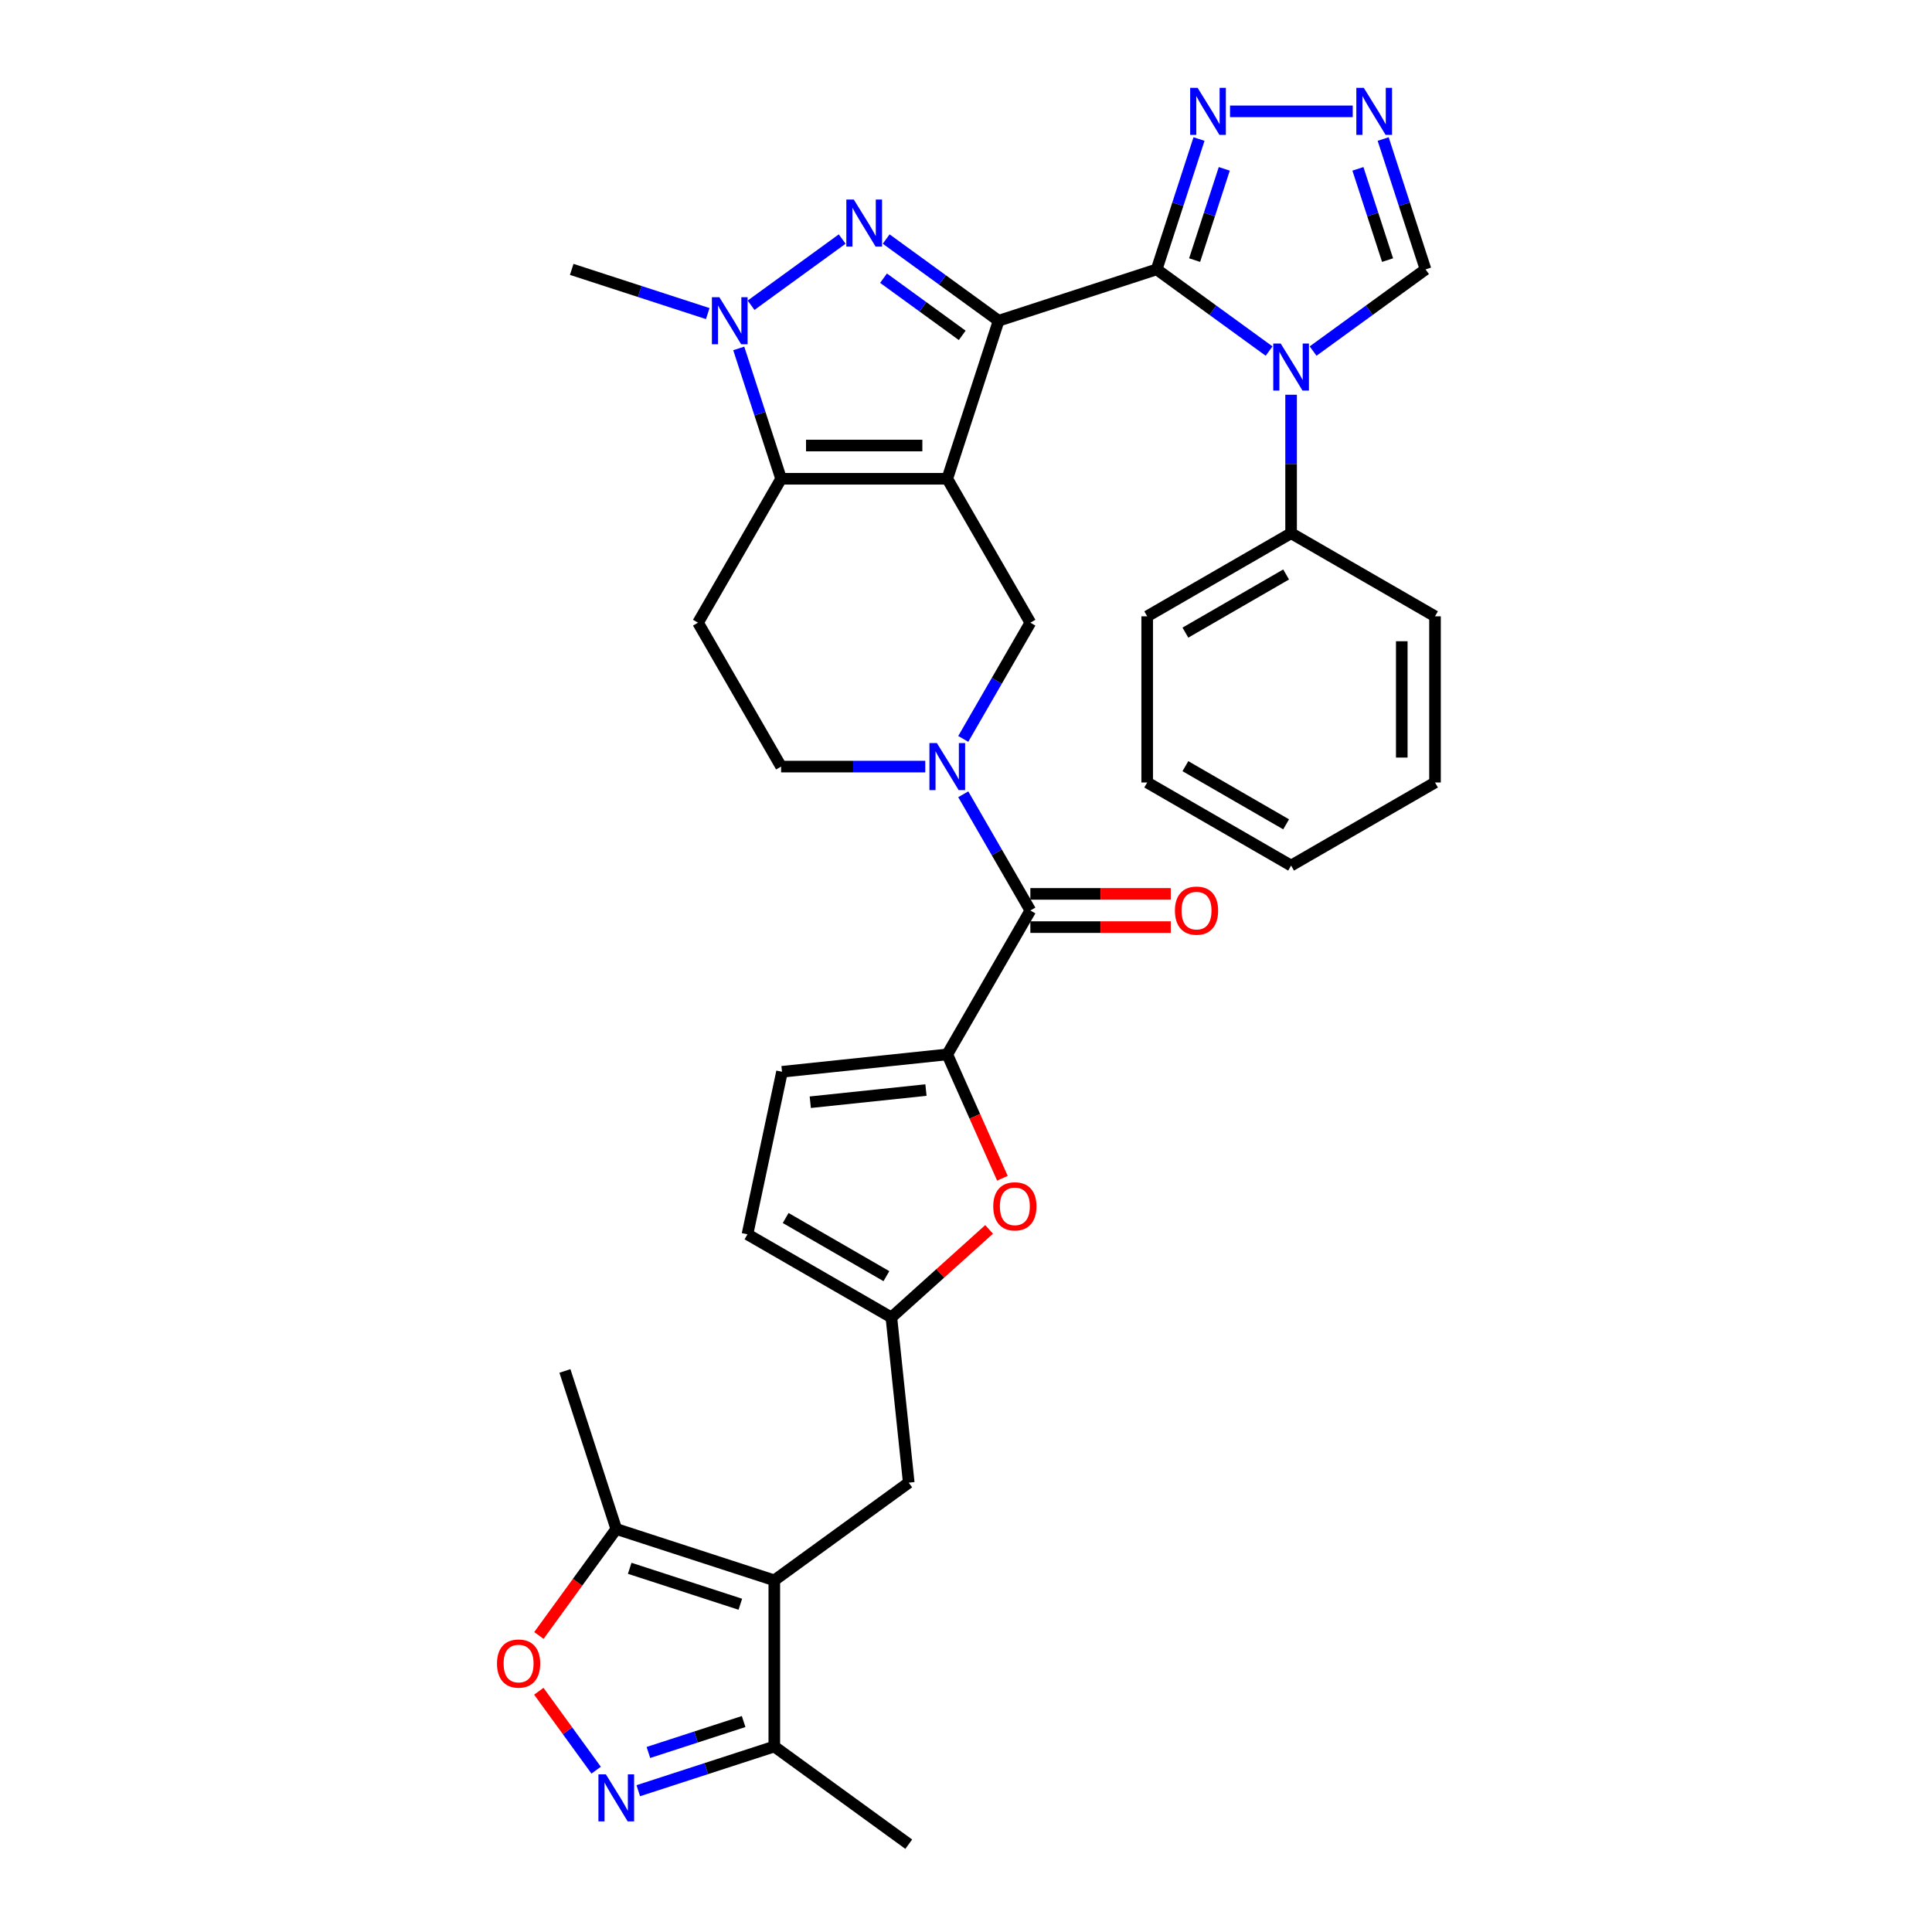 <?xml version='1.0' encoding='iso-8859-1'?>
<svg version='1.1' baseProfile='full'
              xmlns='http://www.w3.org/2000/svg'
                      xmlns:rdkit='http://www.rdkit.org/xml'
                      xmlns:xlink='http://www.w3.org/1999/xlink'
                  xml:space='preserve'
width='1000px' height='1000px' viewBox='0 0 1000 1000'>
<!-- END OF HEADER -->
<rect style='opacity:1.0;fill:#FFFFFF;stroke:none' width='1000' height='1000' x='0' y='0'> </rect>
<path class='bond-0' d='M 516.886,166.012 L 490.308,247.813' style='fill:none;fill-rule:evenodd;stroke:#000000;stroke-width:6px;stroke-linecap:butt;stroke-linejoin:miter;stroke-opacity:1' />
<path class='bond-1' d='M 516.886,166.012 L 598.687,139.434' style='fill:none;fill-rule:evenodd;stroke:#000000;stroke-width:6px;stroke-linecap:butt;stroke-linejoin:miter;stroke-opacity:1' />
<path class='bond-2' d='M 516.886,166.012 L 487.788,144.872' style='fill:none;fill-rule:evenodd;stroke:#000000;stroke-width:6px;stroke-linecap:butt;stroke-linejoin:miter;stroke-opacity:1' />
<path class='bond-2' d='M 487.788,144.872 L 458.69,123.731' style='fill:none;fill-rule:evenodd;stroke:#0000FF;stroke-width:6px;stroke-linecap:butt;stroke-linejoin:miter;stroke-opacity:1' />
<path class='bond-2' d='M 498.046,173.587 L 477.677,158.788' style='fill:none;fill-rule:evenodd;stroke:#000000;stroke-width:6px;stroke-linecap:butt;stroke-linejoin:miter;stroke-opacity:1' />
<path class='bond-2' d='M 477.677,158.788 L 457.309,143.99' style='fill:none;fill-rule:evenodd;stroke:#0000FF;stroke-width:6px;stroke-linecap:butt;stroke-linejoin:miter;stroke-opacity:1' />
<path class='bond-4' d='M 490.308,247.813 L 404.298,247.813' style='fill:none;fill-rule:evenodd;stroke:#000000;stroke-width:6px;stroke-linecap:butt;stroke-linejoin:miter;stroke-opacity:1' />
<path class='bond-4' d='M 477.406,230.611 L 417.199,230.611' style='fill:none;fill-rule:evenodd;stroke:#000000;stroke-width:6px;stroke-linecap:butt;stroke-linejoin:miter;stroke-opacity:1' />
<path class='bond-10' d='M 490.308,247.813 L 533.313,322.3' style='fill:none;fill-rule:evenodd;stroke:#000000;stroke-width:6px;stroke-linecap:butt;stroke-linejoin:miter;stroke-opacity:1' />
<path class='bond-3' d='M 598.687,139.434 L 627.784,160.575' style='fill:none;fill-rule:evenodd;stroke:#000000;stroke-width:6px;stroke-linecap:butt;stroke-linejoin:miter;stroke-opacity:1' />
<path class='bond-3' d='M 627.784,160.575 L 656.882,181.716' style='fill:none;fill-rule:evenodd;stroke:#0000FF;stroke-width:6px;stroke-linecap:butt;stroke-linejoin:miter;stroke-opacity:1' />
<path class='bond-11' d='M 598.687,139.434 L 609.648,105.698' style='fill:none;fill-rule:evenodd;stroke:#000000;stroke-width:6px;stroke-linecap:butt;stroke-linejoin:miter;stroke-opacity:1' />
<path class='bond-11' d='M 609.648,105.698 L 620.609,71.963' style='fill:none;fill-rule:evenodd;stroke:#0000FF;stroke-width:6px;stroke-linecap:butt;stroke-linejoin:miter;stroke-opacity:1' />
<path class='bond-11' d='M 618.335,134.629 L 626.008,111.014' style='fill:none;fill-rule:evenodd;stroke:#000000;stroke-width:6px;stroke-linecap:butt;stroke-linejoin:miter;stroke-opacity:1' />
<path class='bond-11' d='M 626.008,111.014 L 633.681,87.399' style='fill:none;fill-rule:evenodd;stroke:#0000FF;stroke-width:6px;stroke-linecap:butt;stroke-linejoin:miter;stroke-opacity:1' />
<path class='bond-5' d='M 435.915,123.731 L 388.755,157.994' style='fill:none;fill-rule:evenodd;stroke:#0000FF;stroke-width:6px;stroke-linecap:butt;stroke-linejoin:miter;stroke-opacity:1' />
<path class='bond-20' d='M 679.658,181.716 L 708.756,160.575' style='fill:none;fill-rule:evenodd;stroke:#0000FF;stroke-width:6px;stroke-linecap:butt;stroke-linejoin:miter;stroke-opacity:1' />
<path class='bond-20' d='M 708.756,160.575 L 737.854,139.434' style='fill:none;fill-rule:evenodd;stroke:#000000;stroke-width:6px;stroke-linecap:butt;stroke-linejoin:miter;stroke-opacity:1' />
<path class='bond-25' d='M 668.27,204.319 L 668.27,240.159' style='fill:none;fill-rule:evenodd;stroke:#0000FF;stroke-width:6px;stroke-linecap:butt;stroke-linejoin:miter;stroke-opacity:1' />
<path class='bond-25' d='M 668.27,240.159 L 668.27,275.999' style='fill:none;fill-rule:evenodd;stroke:#000000;stroke-width:6px;stroke-linecap:butt;stroke-linejoin:miter;stroke-opacity:1' />
<path class='bond-18' d='M 404.298,247.813 L 361.293,322.3' style='fill:none;fill-rule:evenodd;stroke:#000000;stroke-width:6px;stroke-linecap:butt;stroke-linejoin:miter;stroke-opacity:1' />
<path class='bond-35' d='M 404.298,247.813 L 393.336,214.077' style='fill:none;fill-rule:evenodd;stroke:#000000;stroke-width:6px;stroke-linecap:butt;stroke-linejoin:miter;stroke-opacity:1' />
<path class='bond-35' d='M 393.336,214.077 L 382.375,180.342' style='fill:none;fill-rule:evenodd;stroke:#0000FF;stroke-width:6px;stroke-linecap:butt;stroke-linejoin:miter;stroke-opacity:1' />
<path class='bond-27' d='M 366.331,162.312 L 331.125,150.873' style='fill:none;fill-rule:evenodd;stroke:#0000FF;stroke-width:6px;stroke-linecap:butt;stroke-linejoin:miter;stroke-opacity:1' />
<path class='bond-27' d='M 331.125,150.873 L 295.919,139.434' style='fill:none;fill-rule:evenodd;stroke:#000000;stroke-width:6px;stroke-linecap:butt;stroke-linejoin:miter;stroke-opacity:1' />
<path class='bond-6' d='M 498.581,382.457 L 515.947,352.378' style='fill:none;fill-rule:evenodd;stroke:#0000FF;stroke-width:6px;stroke-linecap:butt;stroke-linejoin:miter;stroke-opacity:1' />
<path class='bond-6' d='M 515.947,352.378 L 533.313,322.3' style='fill:none;fill-rule:evenodd;stroke:#000000;stroke-width:6px;stroke-linecap:butt;stroke-linejoin:miter;stroke-opacity:1' />
<path class='bond-9' d='M 498.581,411.116 L 515.947,441.194' style='fill:none;fill-rule:evenodd;stroke:#0000FF;stroke-width:6px;stroke-linecap:butt;stroke-linejoin:miter;stroke-opacity:1' />
<path class='bond-9' d='M 515.947,441.194 L 533.313,471.273' style='fill:none;fill-rule:evenodd;stroke:#000000;stroke-width:6px;stroke-linecap:butt;stroke-linejoin:miter;stroke-opacity:1' />
<path class='bond-24' d='M 478.92,396.786 L 441.609,396.786' style='fill:none;fill-rule:evenodd;stroke:#0000FF;stroke-width:6px;stroke-linecap:butt;stroke-linejoin:miter;stroke-opacity:1' />
<path class='bond-24' d='M 441.609,396.786 L 404.298,396.786' style='fill:none;fill-rule:evenodd;stroke:#000000;stroke-width:6px;stroke-linecap:butt;stroke-linejoin:miter;stroke-opacity:1' />
<path class='bond-7' d='M 400.78,817.98 L 470.364,767.425' style='fill:none;fill-rule:evenodd;stroke:#000000;stroke-width:6px;stroke-linecap:butt;stroke-linejoin:miter;stroke-opacity:1' />
<path class='bond-16' d='M 400.78,817.98 L 318.98,791.402' style='fill:none;fill-rule:evenodd;stroke:#000000;stroke-width:6px;stroke-linecap:butt;stroke-linejoin:miter;stroke-opacity:1' />
<path class='bond-16' d='M 383.194,830.353 L 325.934,811.748' style='fill:none;fill-rule:evenodd;stroke:#000000;stroke-width:6px;stroke-linecap:butt;stroke-linejoin:miter;stroke-opacity:1' />
<path class='bond-17' d='M 400.78,817.98 L 400.78,903.99' style='fill:none;fill-rule:evenodd;stroke:#000000;stroke-width:6px;stroke-linecap:butt;stroke-linejoin:miter;stroke-opacity:1' />
<path class='bond-8' d='M 490.308,545.76 L 533.313,471.273' style='fill:none;fill-rule:evenodd;stroke:#000000;stroke-width:6px;stroke-linecap:butt;stroke-linejoin:miter;stroke-opacity:1' />
<path class='bond-14' d='M 490.308,545.76 L 504.579,577.814' style='fill:none;fill-rule:evenodd;stroke:#000000;stroke-width:6px;stroke-linecap:butt;stroke-linejoin:miter;stroke-opacity:1' />
<path class='bond-14' d='M 504.579,577.814 L 518.85,609.867' style='fill:none;fill-rule:evenodd;stroke:#FF0000;stroke-width:6px;stroke-linecap:butt;stroke-linejoin:miter;stroke-opacity:1' />
<path class='bond-21' d='M 490.308,545.76 L 404.769,554.751' style='fill:none;fill-rule:evenodd;stroke:#000000;stroke-width:6px;stroke-linecap:butt;stroke-linejoin:miter;stroke-opacity:1' />
<path class='bond-21' d='M 479.275,564.216 L 419.398,570.51' style='fill:none;fill-rule:evenodd;stroke:#000000;stroke-width:6px;stroke-linecap:butt;stroke-linejoin:miter;stroke-opacity:1' />
<path class='bond-26' d='M 533.313,479.874 L 569.652,479.874' style='fill:none;fill-rule:evenodd;stroke:#000000;stroke-width:6px;stroke-linecap:butt;stroke-linejoin:miter;stroke-opacity:1' />
<path class='bond-26' d='M 569.652,479.874 L 605.991,479.874' style='fill:none;fill-rule:evenodd;stroke:#FF0000;stroke-width:6px;stroke-linecap:butt;stroke-linejoin:miter;stroke-opacity:1' />
<path class='bond-26' d='M 533.313,462.672 L 569.652,462.672' style='fill:none;fill-rule:evenodd;stroke:#000000;stroke-width:6px;stroke-linecap:butt;stroke-linejoin:miter;stroke-opacity:1' />
<path class='bond-26' d='M 569.652,462.672 L 605.991,462.672' style='fill:none;fill-rule:evenodd;stroke:#FF0000;stroke-width:6px;stroke-linecap:butt;stroke-linejoin:miter;stroke-opacity:1' />
<path class='bond-13' d='M 636.653,57.634 L 700.172,57.634' style='fill:none;fill-rule:evenodd;stroke:#0000FF;stroke-width:6px;stroke-linecap:butt;stroke-linejoin:miter;stroke-opacity:1' />
<path class='bond-12' d='M 330.368,926.869 L 365.574,915.429' style='fill:none;fill-rule:evenodd;stroke:#0000FF;stroke-width:6px;stroke-linecap:butt;stroke-linejoin:miter;stroke-opacity:1' />
<path class='bond-12' d='M 365.574,915.429 L 400.78,903.99' style='fill:none;fill-rule:evenodd;stroke:#000000;stroke-width:6px;stroke-linecap:butt;stroke-linejoin:miter;stroke-opacity:1' />
<path class='bond-12' d='M 335.614,907.077 L 360.258,899.069' style='fill:none;fill-rule:evenodd;stroke:#0000FF;stroke-width:6px;stroke-linecap:butt;stroke-linejoin:miter;stroke-opacity:1' />
<path class='bond-12' d='M 360.258,899.069 L 384.903,891.062' style='fill:none;fill-rule:evenodd;stroke:#000000;stroke-width:6px;stroke-linecap:butt;stroke-linejoin:miter;stroke-opacity:1' />
<path class='bond-40' d='M 308.569,916.239 L 293.729,895.813' style='fill:none;fill-rule:evenodd;stroke:#0000FF;stroke-width:6px;stroke-linecap:butt;stroke-linejoin:miter;stroke-opacity:1' />
<path class='bond-40' d='M 293.729,895.813 L 278.888,875.388' style='fill:none;fill-rule:evenodd;stroke:#FF0000;stroke-width:6px;stroke-linecap:butt;stroke-linejoin:miter;stroke-opacity:1' />
<path class='bond-36' d='M 715.931,71.963 L 726.892,105.698' style='fill:none;fill-rule:evenodd;stroke:#0000FF;stroke-width:6px;stroke-linecap:butt;stroke-linejoin:miter;stroke-opacity:1' />
<path class='bond-36' d='M 726.892,105.698 L 737.854,139.434' style='fill:none;fill-rule:evenodd;stroke:#000000;stroke-width:6px;stroke-linecap:butt;stroke-linejoin:miter;stroke-opacity:1' />
<path class='bond-36' d='M 702.859,87.399 L 710.532,111.014' style='fill:none;fill-rule:evenodd;stroke:#0000FF;stroke-width:6px;stroke-linecap:butt;stroke-linejoin:miter;stroke-opacity:1' />
<path class='bond-36' d='M 710.532,111.014 L 718.205,134.629' style='fill:none;fill-rule:evenodd;stroke:#000000;stroke-width:6px;stroke-linecap:butt;stroke-linejoin:miter;stroke-opacity:1' />
<path class='bond-19' d='M 511.96,636.338 L 486.666,659.112' style='fill:none;fill-rule:evenodd;stroke:#FF0000;stroke-width:6px;stroke-linecap:butt;stroke-linejoin:miter;stroke-opacity:1' />
<path class='bond-19' d='M 486.666,659.112 L 461.373,681.886' style='fill:none;fill-rule:evenodd;stroke:#000000;stroke-width:6px;stroke-linecap:butt;stroke-linejoin:miter;stroke-opacity:1' />
<path class='bond-15' d='M 278.935,846.518 L 298.958,818.96' style='fill:none;fill-rule:evenodd;stroke:#FF0000;stroke-width:6px;stroke-linecap:butt;stroke-linejoin:miter;stroke-opacity:1' />
<path class='bond-15' d='M 298.958,818.96 L 318.98,791.402' style='fill:none;fill-rule:evenodd;stroke:#000000;stroke-width:6px;stroke-linecap:butt;stroke-linejoin:miter;stroke-opacity:1' />
<path class='bond-28' d='M 318.98,791.402 L 292.401,709.601' style='fill:none;fill-rule:evenodd;stroke:#000000;stroke-width:6px;stroke-linecap:butt;stroke-linejoin:miter;stroke-opacity:1' />
<path class='bond-29' d='M 400.78,903.99 L 470.364,954.545' style='fill:none;fill-rule:evenodd;stroke:#000000;stroke-width:6px;stroke-linecap:butt;stroke-linejoin:miter;stroke-opacity:1' />
<path class='bond-37' d='M 361.293,322.3 L 404.298,396.786' style='fill:none;fill-rule:evenodd;stroke:#000000;stroke-width:6px;stroke-linecap:butt;stroke-linejoin:miter;stroke-opacity:1' />
<path class='bond-22' d='M 461.373,681.886 L 470.364,767.425' style='fill:none;fill-rule:evenodd;stroke:#000000;stroke-width:6px;stroke-linecap:butt;stroke-linejoin:miter;stroke-opacity:1' />
<path class='bond-39' d='M 461.373,681.886 L 386.886,638.881' style='fill:none;fill-rule:evenodd;stroke:#000000;stroke-width:6px;stroke-linecap:butt;stroke-linejoin:miter;stroke-opacity:1' />
<path class='bond-39' d='M 458.801,660.538 L 406.66,630.434' style='fill:none;fill-rule:evenodd;stroke:#000000;stroke-width:6px;stroke-linecap:butt;stroke-linejoin:miter;stroke-opacity:1' />
<path class='bond-23' d='M 404.769,554.751 L 386.886,638.881' style='fill:none;fill-rule:evenodd;stroke:#000000;stroke-width:6px;stroke-linecap:butt;stroke-linejoin:miter;stroke-opacity:1' />
<path class='bond-30' d='M 668.27,275.999 L 593.783,319.004' style='fill:none;fill-rule:evenodd;stroke:#000000;stroke-width:6px;stroke-linecap:butt;stroke-linejoin:miter;stroke-opacity:1' />
<path class='bond-30' d='M 665.698,297.347 L 613.557,327.451' style='fill:none;fill-rule:evenodd;stroke:#000000;stroke-width:6px;stroke-linecap:butt;stroke-linejoin:miter;stroke-opacity:1' />
<path class='bond-31' d='M 668.27,275.999 L 742.757,319.004' style='fill:none;fill-rule:evenodd;stroke:#000000;stroke-width:6px;stroke-linecap:butt;stroke-linejoin:miter;stroke-opacity:1' />
<path class='bond-33' d='M 593.783,319.004 L 593.783,405.014' style='fill:none;fill-rule:evenodd;stroke:#000000;stroke-width:6px;stroke-linecap:butt;stroke-linejoin:miter;stroke-opacity:1' />
<path class='bond-32' d='M 742.757,319.004 L 742.757,405.014' style='fill:none;fill-rule:evenodd;stroke:#000000;stroke-width:6px;stroke-linecap:butt;stroke-linejoin:miter;stroke-opacity:1' />
<path class='bond-32' d='M 725.555,331.906 L 725.555,392.113' style='fill:none;fill-rule:evenodd;stroke:#000000;stroke-width:6px;stroke-linecap:butt;stroke-linejoin:miter;stroke-opacity:1' />
<path class='bond-34' d='M 742.757,405.014 L 668.27,448.019' style='fill:none;fill-rule:evenodd;stroke:#000000;stroke-width:6px;stroke-linecap:butt;stroke-linejoin:miter;stroke-opacity:1' />
<path class='bond-38' d='M 593.783,405.014 L 668.27,448.019' style='fill:none;fill-rule:evenodd;stroke:#000000;stroke-width:6px;stroke-linecap:butt;stroke-linejoin:miter;stroke-opacity:1' />
<path class='bond-38' d='M 613.557,396.568 L 665.698,426.671' style='fill:none;fill-rule:evenodd;stroke:#000000;stroke-width:6px;stroke-linecap:butt;stroke-linejoin:miter;stroke-opacity:1' />
<path  class='atom-3' d='M 441.918 103.278
L 449.9 116.18
Q 450.691 117.452, 451.964 119.758
Q 453.237 122.063, 453.306 122.2
L 453.306 103.278
L 456.54 103.278
L 456.54 127.636
L 453.203 127.636
L 444.636 113.53
Q 443.639 111.879, 442.572 109.987
Q 441.54 108.095, 441.23 107.51
L 441.23 127.636
L 438.065 127.636
L 438.065 103.278
L 441.918 103.278
' fill='#0000FF'/>
<path  class='atom-4' d='M 662.886 177.81
L 670.868 190.712
Q 671.659 191.985, 672.932 194.29
Q 674.205 196.595, 674.274 196.732
L 674.274 177.81
L 677.508 177.81
L 677.508 202.168
L 674.17 202.168
L 665.604 188.063
Q 664.606 186.411, 663.539 184.519
Q 662.507 182.627, 662.198 182.042
L 662.198 202.168
L 659.033 202.168
L 659.033 177.81
L 662.886 177.81
' fill='#0000FF'/>
<path  class='atom-6' d='M 372.335 153.833
L 380.317 166.735
Q 381.108 168.008, 382.381 170.313
Q 383.654 172.618, 383.723 172.756
L 383.723 153.833
L 386.957 153.833
L 386.957 178.191
L 383.619 178.191
L 375.053 164.086
Q 374.055 162.434, 372.989 160.542
Q 371.956 158.65, 371.647 158.065
L 371.647 178.191
L 368.482 178.191
L 368.482 153.833
L 372.335 153.833
' fill='#0000FF'/>
<path  class='atom-7' d='M 484.923 384.607
L 492.905 397.509
Q 493.696 398.782, 494.969 401.087
Q 496.242 403.392, 496.311 403.53
L 496.311 384.607
L 499.545 384.607
L 499.545 408.965
L 496.208 408.965
L 487.641 394.86
Q 486.644 393.208, 485.577 391.316
Q 484.545 389.424, 484.235 388.839
L 484.235 408.965
L 481.07 408.965
L 481.07 384.607
L 484.923 384.607
' fill='#0000FF'/>
<path  class='atom-12' d='M 619.881 45.455
L 627.863 58.356
Q 628.654 59.629, 629.927 61.934
Q 631.2 64.239, 631.269 64.377
L 631.269 45.455
L 634.503 45.455
L 634.503 69.813
L 631.165 69.813
L 622.599 55.707
Q 621.601 54.056, 620.535 52.163
Q 619.502 50.271, 619.193 49.686
L 619.193 69.813
L 616.028 69.813
L 616.028 45.455
L 619.881 45.455
' fill='#0000FF'/>
<path  class='atom-13' d='M 313.596 918.39
L 321.577 931.291
Q 322.369 932.564, 323.642 934.869
Q 324.915 937.174, 324.983 937.312
L 324.983 918.39
L 328.217 918.39
L 328.217 942.748
L 324.88 942.748
L 316.314 928.642
Q 315.316 926.991, 314.249 925.098
Q 313.217 923.206, 312.908 922.621
L 312.908 942.748
L 309.742 942.748
L 309.742 918.39
L 313.596 918.39
' fill='#0000FF'/>
<path  class='atom-14' d='M 705.891 45.455
L 713.873 58.356
Q 714.664 59.629, 715.937 61.934
Q 717.21 64.239, 717.279 64.377
L 717.279 45.455
L 720.512 45.455
L 720.512 69.813
L 717.175 69.813
L 708.609 55.707
Q 707.611 54.056, 706.544 52.163
Q 705.512 50.271, 705.203 49.686
L 705.203 69.813
L 702.038 69.813
L 702.038 45.455
L 705.891 45.455
' fill='#0000FF'/>
<path  class='atom-15' d='M 514.11 624.403
Q 514.11 618.554, 517 615.286
Q 519.89 612.017, 525.291 612.017
Q 530.692 612.017, 533.582 615.286
Q 536.472 618.554, 536.472 624.403
Q 536.472 630.32, 533.548 633.692
Q 530.624 637.029, 525.291 637.029
Q 519.924 637.029, 517 633.692
Q 514.11 630.355, 514.11 624.403
M 525.291 634.277
Q 529.007 634.277, 531.002 631.8
Q 533.032 629.288, 533.032 624.403
Q 533.032 619.621, 531.002 617.212
Q 529.007 614.77, 525.291 614.77
Q 521.575 614.77, 519.546 617.178
Q 517.55 619.586, 517.55 624.403
Q 517.55 629.323, 519.546 631.8
Q 521.575 634.277, 525.291 634.277
' fill='#FF0000'/>
<path  class='atom-16' d='M 257.243 861.054
Q 257.243 855.205, 260.133 851.937
Q 263.023 848.668, 268.424 848.668
Q 273.826 848.668, 276.716 851.937
Q 279.606 855.205, 279.606 861.054
Q 279.606 866.971, 276.681 870.343
Q 273.757 873.68, 268.424 873.68
Q 263.057 873.68, 260.133 870.343
Q 257.243 867.006, 257.243 861.054
M 268.424 870.928
Q 272.14 870.928, 274.135 868.451
Q 276.165 865.939, 276.165 861.054
Q 276.165 856.272, 274.135 853.863
Q 272.14 851.421, 268.424 851.421
Q 264.709 851.421, 262.679 853.829
Q 260.684 856.237, 260.684 861.054
Q 260.684 865.974, 262.679 868.451
Q 264.709 870.928, 268.424 870.928
' fill='#FF0000'/>
<path  class='atom-27' d='M 608.141 471.342
Q 608.141 465.493, 611.031 462.225
Q 613.921 458.957, 619.323 458.957
Q 624.724 458.957, 627.614 462.225
Q 630.504 465.493, 630.504 471.342
Q 630.504 477.259, 627.58 480.631
Q 624.655 483.968, 619.323 483.968
Q 613.956 483.968, 611.031 480.631
Q 608.141 477.294, 608.141 471.342
M 619.323 481.216
Q 623.038 481.216, 625.034 478.739
Q 627.063 476.227, 627.063 471.342
Q 627.063 466.56, 625.034 464.152
Q 623.038 461.709, 619.323 461.709
Q 615.607 461.709, 613.577 464.117
Q 611.582 466.525, 611.582 471.342
Q 611.582 476.262, 613.577 478.739
Q 615.607 481.216, 619.323 481.216
' fill='#FF0000'/>
</svg>
